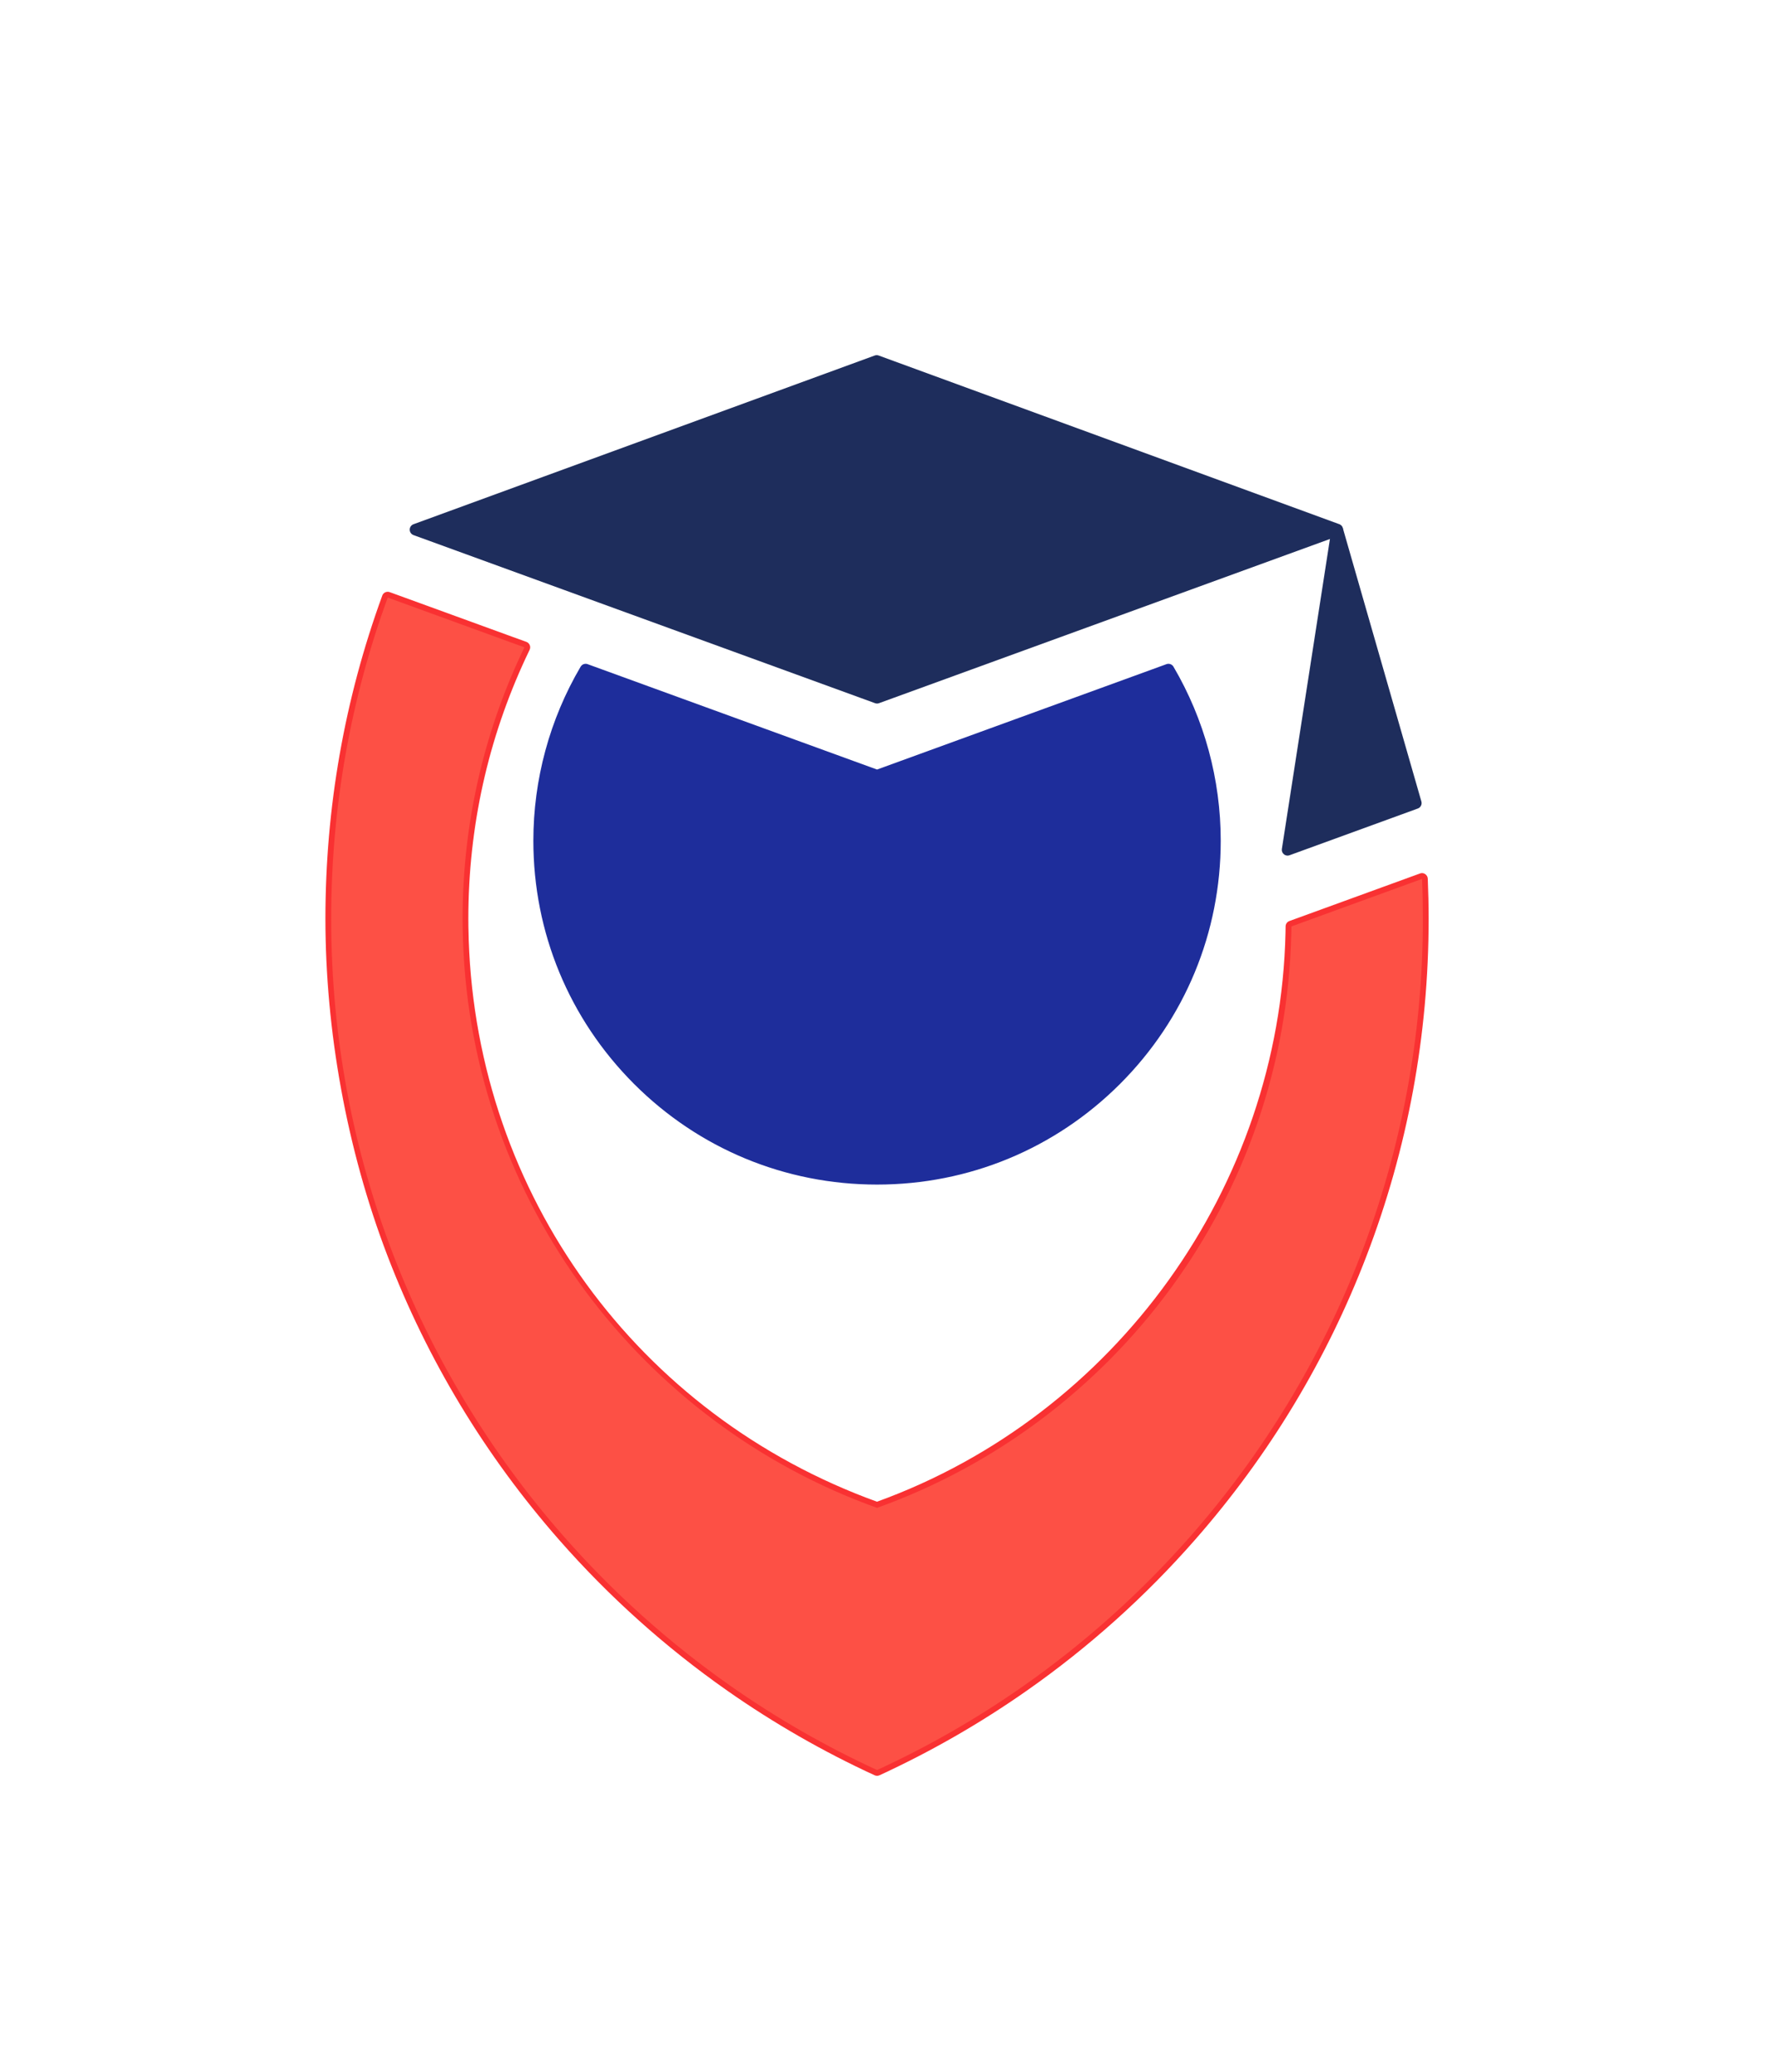 <svg width="60" height="70" viewBox="0 0 60 70" fill="none" xmlns="http://www.w3.org/2000/svg">
<g filter="url(#filter0_dd_5728_6100)">
<path d="M29.646 54.903C29.633 54.903 29.619 54.9 29.605 54.894C27.873 54.099 26.202 53.141 24.637 52.044C22.555 50.585 20.646 48.873 18.965 46.958C13.891 41.175 11.096 33.746 11.096 26.043C11.096 22.303 11.74 18.64 13.012 15.157C13.027 15.117 13.064 15.092 13.104 15.092C13.115 15.092 13.126 15.094 13.137 15.098L17.313 16.618L17.759 16.779C17.798 16.793 17.823 16.83 17.823 16.871C17.823 16.886 17.82 16.901 17.813 16.914C16.479 19.678 15.78 22.645 15.735 25.736C15.734 25.838 15.733 25.94 15.733 26.043C15.733 26.134 15.733 26.224 15.735 26.314C15.737 26.465 15.741 26.617 15.746 26.767C16.038 35.425 21.492 42.908 29.644 45.843C37.77 42.917 43.357 35.159 43.55 26.526C43.552 26.458 43.553 26.39 43.554 26.322C43.554 26.319 43.554 26.316 43.554 26.311C43.55 26.268 43.575 26.226 43.617 26.211L48.033 24.604C48.044 24.6 48.055 24.598 48.066 24.598C48.086 24.598 48.104 24.604 48.121 24.615C48.146 24.632 48.163 24.66 48.164 24.692C48.182 25.146 48.192 25.601 48.192 26.043C48.192 33.746 45.397 41.175 40.322 46.958C38.642 48.873 36.734 50.585 34.65 52.044C33.086 53.139 31.415 54.099 29.684 54.894C29.672 54.9 29.658 54.903 29.643 54.903H29.646Z" fill="#FD5045"/>
<path d="M13.106 15.19L17.282 16.71L17.727 16.871C16.43 19.559 15.685 22.562 15.639 25.735C15.638 25.838 15.637 25.94 15.637 26.043C15.637 26.135 15.637 26.225 15.639 26.316C15.641 26.468 15.645 26.619 15.65 26.77C15.949 35.626 21.697 43.1 29.646 45.947C37.668 43.073 43.448 35.49 43.65 26.528C43.651 26.458 43.653 26.387 43.654 26.316C43.654 26.311 43.654 26.306 43.654 26.302L48.069 24.696C48.088 25.143 48.097 25.592 48.097 26.043C48.097 34.03 45.136 41.327 40.252 46.893C38.579 48.801 36.679 50.506 34.597 51.964C33.044 53.053 31.388 54.005 29.647 54.805C27.906 54.005 26.249 53.053 24.695 51.964C22.612 50.505 20.714 48.8 19.04 46.893C14.156 41.327 11.195 34.03 11.195 26.043C11.195 22.231 11.87 18.576 13.106 15.19ZM13.106 14.995C13.026 14.995 12.951 15.043 12.922 15.123C11.646 18.616 11 22.291 11 26.043C11 29.794 11.708 33.81 13.104 37.446C14.452 40.959 16.401 44.181 18.894 47.022C20.58 48.944 22.494 50.66 24.584 52.124C26.153 53.223 27.829 54.185 29.566 54.983C29.592 54.994 29.62 55 29.647 55C29.675 55 29.703 54.994 29.728 54.983C31.464 54.185 33.14 53.223 34.708 52.124C36.799 50.66 38.714 48.944 40.399 47.022C42.892 44.181 44.84 40.959 46.188 37.446C47.584 33.81 48.292 29.973 48.292 26.043C48.292 25.599 48.282 25.143 48.263 24.688C48.26 24.625 48.228 24.569 48.176 24.534C48.144 24.512 48.106 24.5 48.068 24.5C48.046 24.5 48.023 24.504 48.002 24.512L43.586 26.119C43.505 26.148 43.454 26.226 43.457 26.309C43.457 26.31 43.457 26.312 43.457 26.313C43.457 26.384 43.455 26.453 43.453 26.522C43.261 35.104 37.715 42.818 29.645 45.739C21.548 42.81 16.134 35.369 15.844 26.763C15.838 26.595 15.835 26.448 15.833 26.313C15.831 26.222 15.831 26.133 15.831 26.043C15.831 25.941 15.831 25.839 15.833 25.737C15.878 22.662 16.574 19.707 17.902 16.957C17.915 16.93 17.922 16.901 17.922 16.872C17.922 16.79 17.87 16.716 17.793 16.687L17.348 16.526L13.171 15.006C13.149 14.998 13.126 14.995 13.105 14.995H13.106Z" fill="#F93132"/>
<path d="M29.646 18.673C29.635 18.673 29.624 18.671 29.613 18.667L14.012 12.988C13.974 12.975 13.947 12.938 13.947 12.897C13.947 12.856 13.973 12.819 14.012 12.805L29.602 7.104C29.613 7.1 29.625 7.098 29.636 7.098C29.646 7.098 29.658 7.1 29.669 7.104L45.234 12.801C45.277 12.816 45.303 12.86 45.297 12.905L45.294 12.928C45.29 12.964 45.265 12.994 45.231 13.007L29.68 18.667C29.669 18.671 29.657 18.673 29.646 18.673Z" fill="#1E2D5C"/>
<path d="M29.636 7.195L45.201 12.893L45.198 12.915L29.646 18.575L14.045 12.896L29.636 7.195ZM29.636 7C29.613 7 29.59 7.004 29.568 7.012L13.977 12.713C13.9 12.741 13.85 12.815 13.85 12.896C13.85 12.979 13.901 13.052 13.979 13.08L29.58 18.759C29.601 18.767 29.624 18.771 29.646 18.771C29.669 18.771 29.691 18.767 29.713 18.759L45.264 13.099C45.333 13.073 45.381 13.013 45.391 12.941L45.394 12.918C45.406 12.827 45.353 12.74 45.267 12.709L29.702 7.012C29.68 7.004 29.658 7 29.634 7H29.636Z" fill="#1E2D5C"/>
<path d="M43.523 23.812C43.5 23.812 43.479 23.804 43.461 23.789C43.435 23.768 43.421 23.733 43.427 23.699L45.102 12.899C45.107 12.866 45.129 12.839 45.159 12.825C45.173 12.819 45.188 12.815 45.205 12.815C45.218 12.815 45.233 12.818 45.245 12.823C45.27 12.835 45.294 12.855 45.301 12.883L47.953 22.107C47.968 22.156 47.941 22.209 47.892 22.226L43.557 23.805C43.546 23.809 43.535 23.811 43.524 23.811L43.523 23.812Z" fill="#1E2D5C"/>
<path d="M45.207 12.911L47.858 22.136L43.523 23.714L45.198 12.915L45.207 12.911ZM45.207 12.716C45.179 12.716 45.153 12.722 45.128 12.732L45.119 12.736C45.058 12.764 45.016 12.819 45.006 12.885L43.331 23.684C43.32 23.752 43.346 23.821 43.4 23.864C43.435 23.894 43.479 23.909 43.524 23.909C43.546 23.909 43.569 23.905 43.59 23.897L47.926 22.318C48.022 22.283 48.075 22.18 48.047 22.081L45.395 12.856C45.38 12.802 45.342 12.757 45.29 12.733C45.264 12.722 45.235 12.715 45.207 12.715V12.716Z" fill="#1E2D5C"/>
<path d="M29.647 34.926C23.294 34.926 18.127 29.759 18.127 23.407C18.127 21.353 18.675 19.336 19.711 17.574C19.729 17.544 19.762 17.526 19.795 17.526C19.806 17.526 19.818 17.528 19.828 17.532L29.646 21.106L39.465 17.532C39.475 17.528 39.487 17.526 39.498 17.526C39.532 17.526 39.564 17.544 39.582 17.574C40.619 19.336 41.166 21.353 41.166 23.407C41.166 29.759 35.999 34.926 29.647 34.926Z" fill="#1E2D9B"/>
<path d="M39.498 17.623C40.496 19.32 41.069 21.296 41.069 23.407C41.069 29.715 35.955 34.829 29.647 34.829C23.338 34.829 18.224 29.715 18.224 23.407C18.224 21.296 18.798 19.319 19.795 17.623L29.646 21.209L39.498 17.623ZM19.795 17.428C19.728 17.428 19.663 17.463 19.627 17.525C18.582 19.302 18.029 21.335 18.029 23.407C18.029 26.51 19.238 29.427 21.431 31.622C23.625 33.816 26.543 35.024 29.647 35.024C32.75 35.024 35.667 33.816 37.862 31.622C40.056 29.427 41.264 26.51 41.264 23.407C41.264 21.336 40.711 19.302 39.666 17.525C39.63 17.463 39.565 17.428 39.498 17.428C39.475 17.428 39.453 17.432 39.431 17.44L29.646 21.001L19.862 17.44C19.84 17.432 19.817 17.428 19.795 17.428Z" fill="#1E2D9B"/>
</g>
<defs>
<filter id="filter0_dd_5728_6100" x="0" y="0" width="59.291" height="70" filterUnits="userSpaceOnUse" color-interpolation-filters="sRGB">
<feFlood flood-opacity="0" result="BackgroundImageFix"/>
<feColorMatrix in="SourceAlpha" type="matrix" values="0 0 0 0 0 0 0 0 0 0 0 0 0 0 0 0 0 0 127 0" result="hardAlpha"/>
<feOffset dy="1"/>
<feGaussianBlur stdDeviation="1.5"/>
<feColorMatrix type="matrix" values="0 0 0 0 0 0 0 0 0 0 0 0 0 0 0 0 0 0 0.3 0"/>
<feBlend mode="normal" in2="BackgroundImageFix" result="effect1_dropShadow_5728_6100"/>
<feColorMatrix in="SourceAlpha" type="matrix" values="0 0 0 0 0 0 0 0 0 0 0 0 0 0 0 0 0 0 127 0" result="hardAlpha"/>
<feMorphology radius="3" operator="dilate" in="SourceAlpha" result="effect2_dropShadow_5728_6100"/>
<feOffset dy="4"/>
<feGaussianBlur stdDeviation="4"/>
<feColorMatrix type="matrix" values="0 0 0 0 0 0 0 0 0 0 0 0 0 0 0 0 0 0 0.15 0"/>
<feBlend mode="normal" in2="effect1_dropShadow_5728_6100" result="effect2_dropShadow_5728_6100"/>
<feBlend mode="normal" in="SourceGraphic" in2="effect2_dropShadow_5728_6100" result="shape"/>
</filter>
</defs>
</svg>

